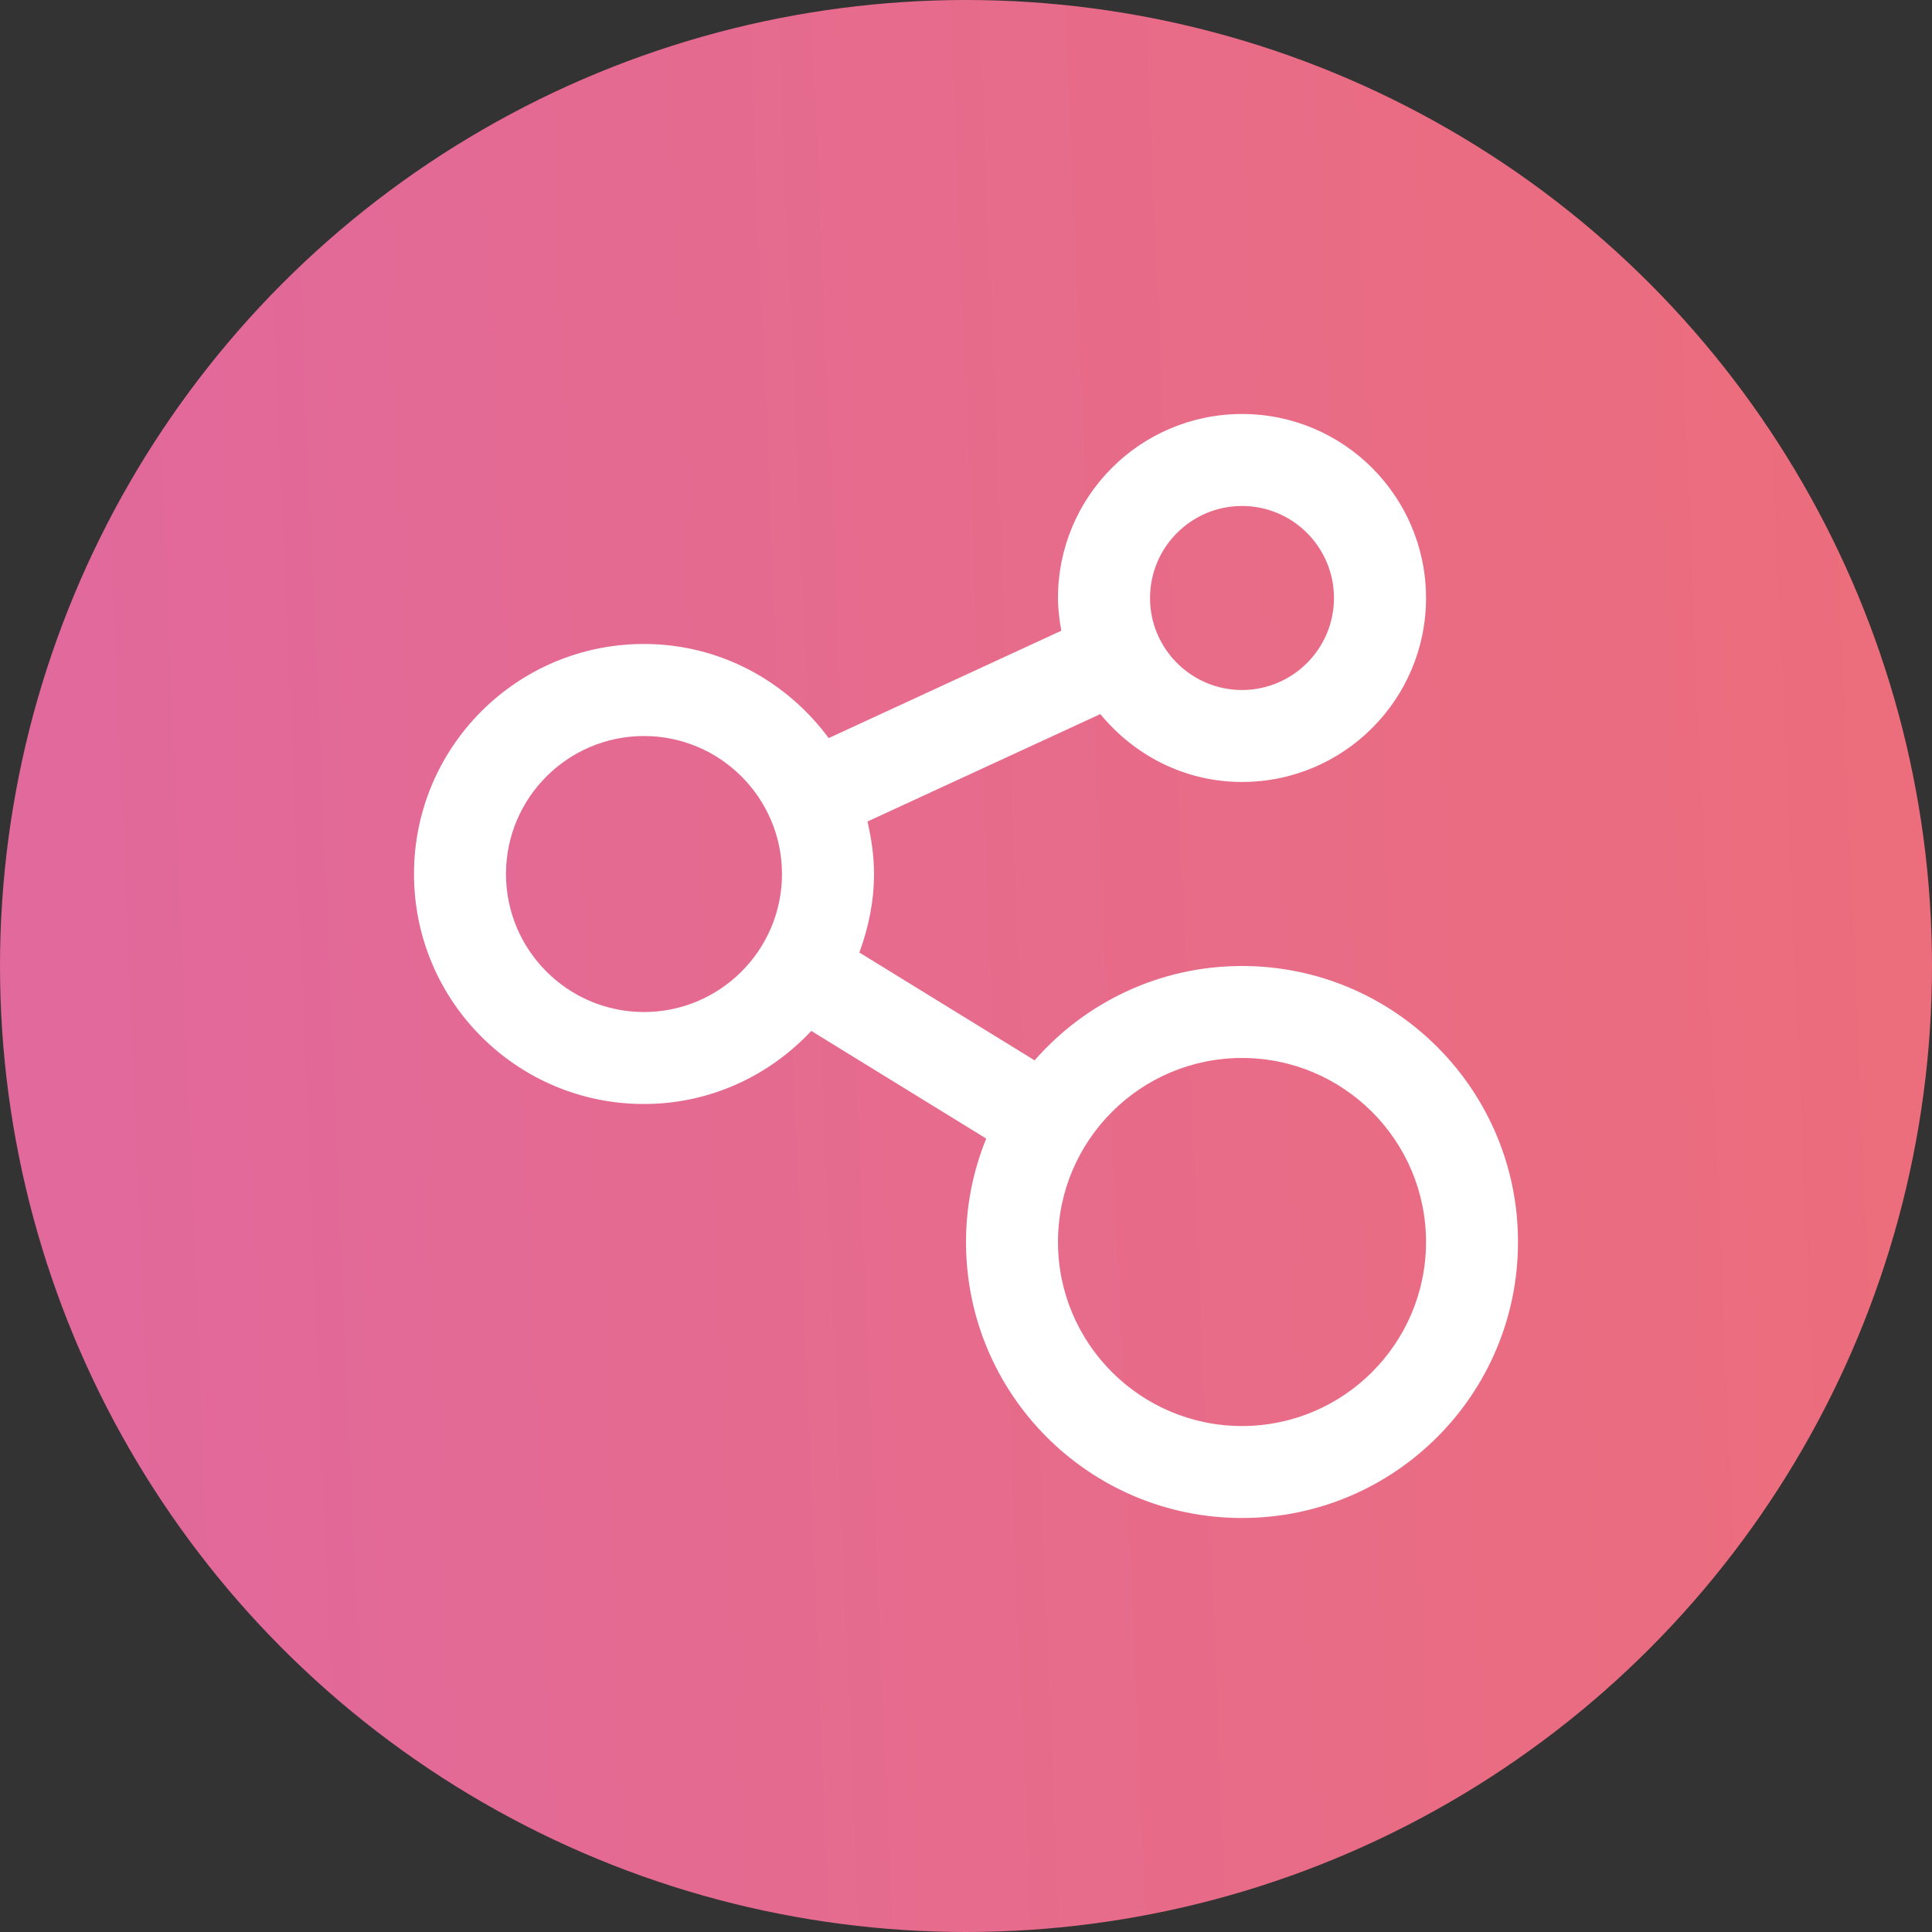 <svg width="28" height="28" viewBox="0 0 28 28" fill="none" xmlns="http://www.w3.org/2000/svg">
<rect x="0" y="0" width="28" height="28" fill="#333333" stroke="none"/>
<circle cx="14" cy="14" r="14" fill="url(#paint0_linear_113_73)"/>
<g clip-path="url(#clip0_113_73)">
<path d="M18 14C16.8 14 15.727 14.531 14.994 15.367L12.455 13.805C12.585 13.448 12.667 13.068 12.667 12.667C12.667 12.404 12.629 12.152 12.572 11.906L15.947 10.349C16.436 10.945 17.169 11.333 18 11.333C19.472 11.333 20.667 10.139 20.667 8.667C20.667 7.194 19.472 6 18 6C16.527 6 15.333 7.194 15.333 8.667C15.333 8.829 15.354 8.987 15.381 9.141L12.01 10.697C11.402 9.874 10.434 9.333 9.333 9.333C7.492 9.333 6 10.825 6 12.667C6 14.508 7.492 16 9.333 16C10.292 16 11.15 15.59 11.758 14.941L14.293 16.501C14.105 16.965 14 17.469 14 18C14 20.21 15.79 22 18 22C20.208 22 22 20.21 22 18C22 15.79 20.208 14 18 14ZM18 7.333C18.735 7.333 19.333 7.931 19.333 8.667C19.333 9.402 18.735 10 18 10C17.265 10 16.667 9.402 16.667 8.667C16.667 7.931 17.265 7.333 18 7.333ZM9.333 14.667C8.23 14.667 7.333 13.77 7.333 12.667C7.333 11.564 8.23 10.667 9.333 10.667C10.436 10.667 11.333 11.564 11.333 12.667C11.333 13.77 10.436 14.667 9.333 14.667ZM18 20.667C16.529 20.667 15.333 19.471 15.333 18C15.333 16.529 16.529 15.333 18 15.333C19.471 15.333 20.667 16.529 20.667 18C20.667 19.471 19.471 20.667 18 20.667Z" fill="white"/>
</g>
<defs>
<linearGradient id="paint0_linear_113_73" x1="1.4" y1="12.88" x2="28" y2="11.76" gradientUnits="userSpaceOnUse">
<stop stop-color="#E1699B"/>
<stop offset="1" stop-color="#EC6D7B"/>
</linearGradient>
<clipPath id="clip0_113_73">
<rect width="16" height="16" fill="white" transform="translate(6 6)"/>
</clipPath>
</defs>
</svg>

